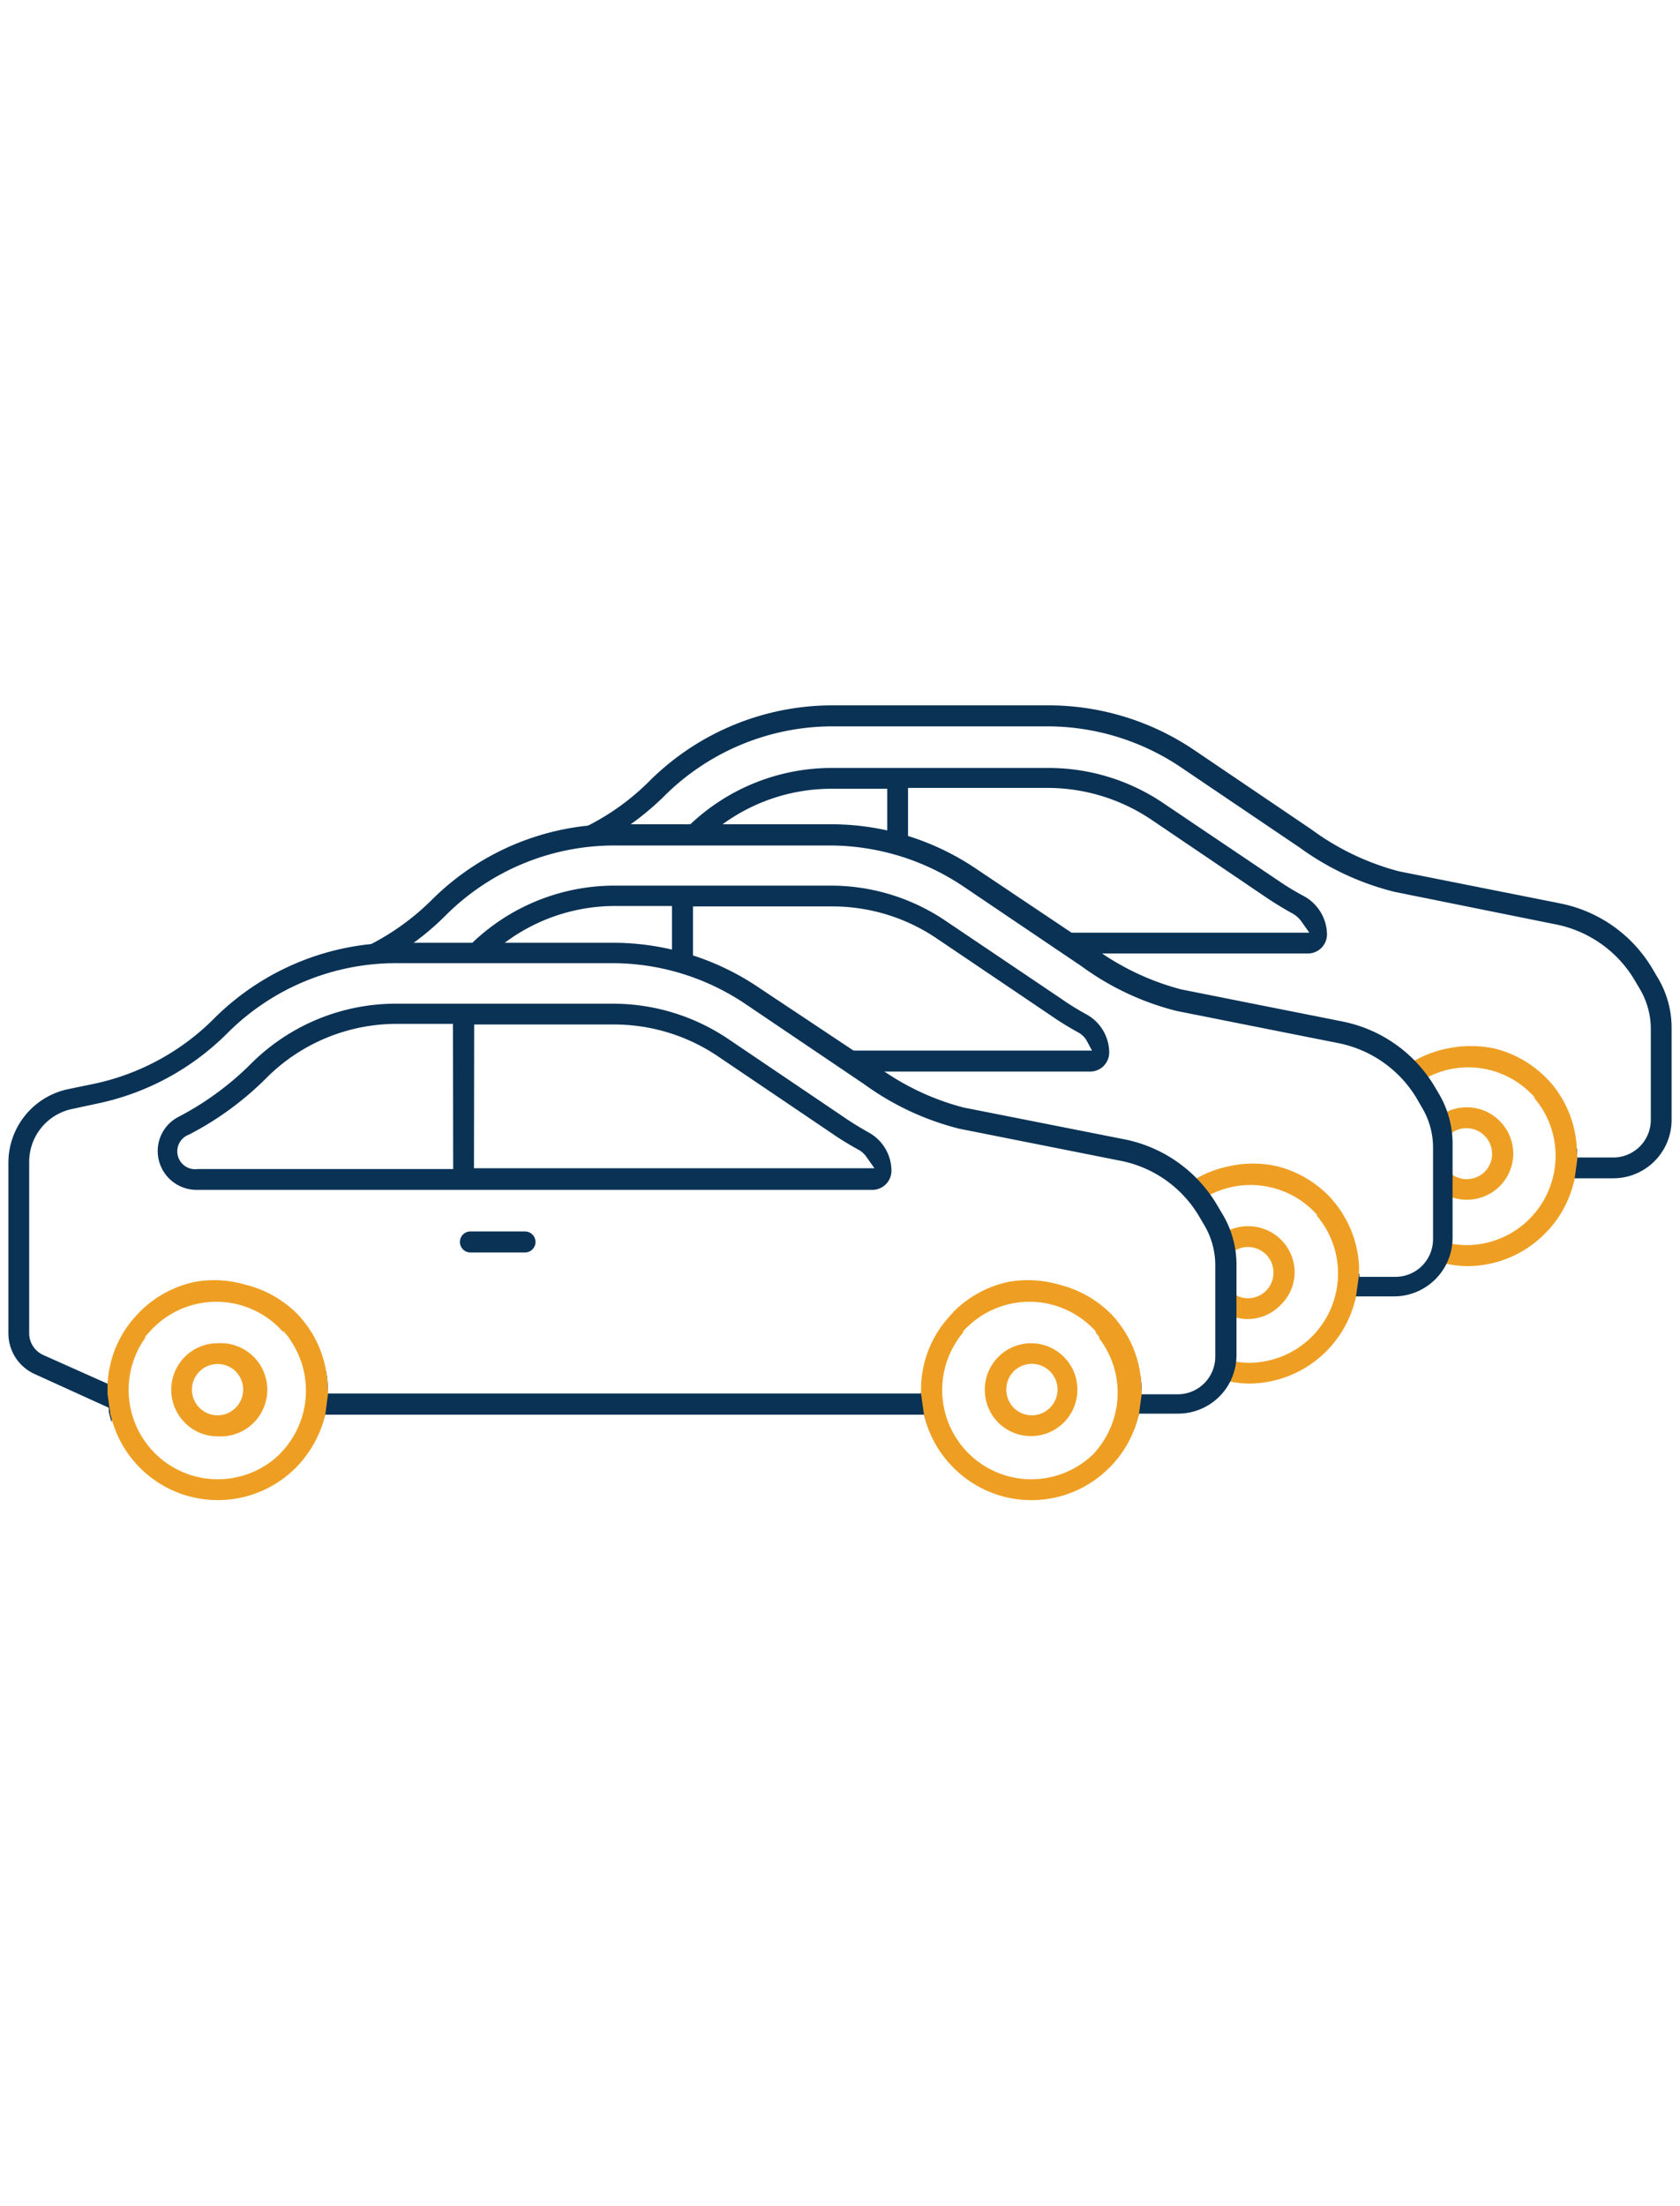 <?xml version="1.0" encoding="UTF-8"?> <svg xmlns="http://www.w3.org/2000/svg" id="Layer_1" data-name="Layer 1" viewBox="0 0 80 105"> <defs> <style>.cls-1{fill:#0a3255;}.cls-2{fill:#ee9f23;}</style> </defs> <title>Artboard 25</title> <path class="cls-1" d="M62.09,42.65h0A12.26,12.26,0,0,1,61,42l-5.58-3.76a9.76,9.76,0,0,0-5.51-1.69H39.68a9.8,9.8,0,0,0-7,2.87l-.27.25a1.05,1.05,0,0,1,1,.41,8.8,8.8,0,0,1,6.2-2.54h2.64V40h.41a.91.91,0,0,1,.58.2v-2.7h6.6a8.87,8.87,0,0,1,5,1.52l5.57,3.77c.38.25.78.49,1.18.71a1.33,1.33,0,0,1,.37.34l.39.55H50.2a2.12,2.12,0,0,1,.59.43l.05.07a1,1,0,0,1,.34.49h11.1a.91.91,0,0,0,.91-.91A2.11,2.11,0,0,0,62.09,42.65Z"></path> <path class="cls-1" d="M78.92,46.5l-.26-.44A6.59,6.59,0,0,0,74.31,43l-7.69-1.53a12.29,12.29,0,0,1-4.18-2l-5.57-3.77a12.41,12.41,0,0,0-7-2.13H39.68a12.36,12.36,0,0,0-8.77,3.62,11.46,11.46,0,0,1-3.29,2.29,8.26,8.26,0,0,1,2.05,0,13.2,13.2,0,0,0,1.94-1.57,11.36,11.36,0,0,1,8.07-3.34H49.91a11.39,11.39,0,0,1,6.4,2l5.58,3.77a13,13,0,0,0,4.53,2.11L74.11,44a5.64,5.64,0,0,1,3.7,2.6l.26.44a3.74,3.74,0,0,1,.54,1.92V53.3a1.79,1.79,0,0,1-1.79,1.79H75.1v-.34a.36.36,0,0,0,0-.1,2.77,2.77,0,0,1-.59.54,3.78,3.78,0,0,1,0,.75,2.9,2.9,0,0,1,.28.65l.09-.25.07-.26h1.86A2.78,2.78,0,0,0,79.6,53.3V48.93A4.62,4.62,0,0,0,78.92,46.5Z"></path> <path class="cls-2" d="M75.09,54.75a5.15,5.15,0,0,0-1.17-3.13v0l-.14-.16,0,0-.15-.16,0,0a5.27,5.27,0,0,0-2.43-1.39,5.5,5.5,0,0,0-2.32,0,5.27,5.27,0,0,0-1.83.76,2.93,2.93,0,0,1,.61.79,4.14,4.14,0,0,1,2.25-.66,4.2,4.2,0,0,1,3,1.25,1.29,1.29,0,0,1,.16.17l0,.05,0,0,.08.1a.44.44,0,0,1,.08.11l.05.06.1.14v0a4.25,4.25,0,0,1-3.56,6.58,4.4,4.4,0,0,1-1-.13,2.75,2.75,0,0,1-.36.91,5,5,0,0,0,1.4.22,5.2,5.2,0,0,0,3.7-1.54,5.12,5.12,0,0,0,1.34-2.29l.07-.25.14-1Z"></path> <path class="cls-2" d="M71.41,53.35a2.19,2.19,0,0,0-1.57-.65,2.24,2.24,0,0,0-1.19.35,3.36,3.36,0,0,1,.32,1,0,0,0,0,0,0,0,1.22,1.22,0,0,1,2.08.86,1.19,1.19,0,0,1-.35.86,1.22,1.22,0,0,1-1.71,0,3.57,3.57,0,0,1-.15,1.08,2.11,2.11,0,0,0,1,.25,2.2,2.2,0,0,0,2.22-2.21A2.19,2.19,0,0,0,71.41,53.35Z"></path> <path class="cls-1" d="M51.72,48.27h0a12.26,12.26,0,0,1-1.09-.67l-5.58-3.76a9.76,9.76,0,0,0-5.51-1.69H29.31A9.8,9.8,0,0,0,22.36,45l-.36.33,1.33.13a8.76,8.76,0,0,1,6-2.34H32v2.79a8.53,8.53,0,0,1,1,.4V43.14h6.6a8.87,8.87,0,0,1,5,1.52l5.57,3.76c.38.26.78.5,1.18.72a1.09,1.09,0,0,1,.37.34L52,50H40.35a2.33,2.33,0,0,1,.07.25,1.66,1.66,0,0,1,.91.75H51.91a.91.91,0,0,0,.91-.91A2.09,2.09,0,0,0,51.72,48.27Z"></path> <path class="cls-1" d="M68.55,52.11l-.26-.44a6.61,6.61,0,0,0-4.35-3.05l-7.69-1.53a12.3,12.3,0,0,1-4.18-2L46.5,41.36a12.33,12.33,0,0,0-7-2.13H29.31a12.32,12.32,0,0,0-8.77,3.62,11.73,11.73,0,0,1-3.42,2.35c.5,0,1,0,1.51,0h.59a12.54,12.54,0,0,0,2-1.63,11.35,11.35,0,0,1,8.07-3.33H39.54a11.44,11.44,0,0,1,6.41,2l5.57,3.76a13,13,0,0,0,4.53,2.12l7.7,1.53a5.63,5.63,0,0,1,3.69,2.59l.26.45a3.71,3.71,0,0,1,.54,1.92v4.37a1.79,1.79,0,0,1-1.79,1.79H64.73v-.15a3.32,3.32,0,0,1-.57.06A3.58,3.58,0,0,1,64,61.88a3.09,3.09,0,0,1,.46.14.25.25,0,0,1,0-.07l.07-.25h1.86a2.79,2.79,0,0,0,2.78-2.78V54.55A4.68,4.68,0,0,0,68.55,52.11Z"></path> <path class="cls-1" d="M42.45,55.72a2.09,2.09,0,0,0-1.1-1.83h0c-.37-.21-.74-.43-1.09-.67l-5.58-3.77a9.82,9.82,0,0,0-5.51-1.68H18.94a9.76,9.76,0,0,0-7,2.87,14.08,14.08,0,0,1-3.43,2.51,1.83,1.83,0,0,0-1,1.64,1.85,1.85,0,0,0,1.85,1.84H41.54A.91.91,0,0,0,42.45,55.72Zm-20.87-.08H9.41A.85.85,0,0,1,9,54a14.76,14.76,0,0,0,3.68-2.69,8.77,8.77,0,0,1,6.25-2.58h2.64Zm1-6.88h6.6a8.83,8.83,0,0,1,5,1.51L39.7,54c.38.26.78.5,1.18.72a1.07,1.07,0,0,1,.37.33l.39.55H22.57Z"></path> <path class="cls-1" d="M25,58.61H22.4a.5.5,0,0,0,0,1H25a.5.5,0,0,0,0-1Z"></path> <path class="cls-2" d="M64.72,60.37a5.18,5.18,0,0,0-1.17-3.14h0l-.14-.17,0,0-.15-.16,0,0a5.27,5.27,0,0,0-2.43-1.39,5.19,5.19,0,0,0-2.32,0,5.08,5.08,0,0,0-1.83.76,3.05,3.05,0,0,1,.61.78,4.25,4.25,0,0,1,5.26.59l.16.17,0,.06,0,0,.08.09.08.11.05.07.1.14v0a4.25,4.25,0,0,1-3.56,6.58,3.94,3.94,0,0,1-1-.14,2.8,2.8,0,0,1-.36.92,5,5,0,0,0,1.39.21,5.23,5.23,0,0,0,5-3.82l.07-.25.14-1Z"></path> <path class="cls-2" d="M61,59a2.22,2.22,0,0,0-1.57-.64,2.15,2.15,0,0,0-1.19.35,3.28,3.28,0,0,1,.32,1v0a1.22,1.22,0,0,1,1.73,0,1.19,1.19,0,0,1,.35.86,1.21,1.21,0,0,1-.35.86,1.23,1.23,0,0,1-.87.36,1.26,1.26,0,0,1-.84-.34,3.61,3.61,0,0,1-.15,1.08,2.11,2.11,0,0,0,1,.25A2.19,2.19,0,0,0,61,62.09a2.17,2.17,0,0,0,.65-1.56A2.21,2.21,0,0,0,61,59Z"></path> <path class="cls-1" d="M44.1,66.4a1.94,1.94,0,0,1-.24-.15v.07H15.61V66a5.82,5.82,0,0,0-.08-.73,4,4,0,0,1-.24.69A3.41,3.41,0,0,1,15,67.17a3.35,3.35,0,0,1,.2,1,5.89,5.89,0,0,0,.21-.59l.07-.25H44l.07.25a6,6,0,0,0,.35.88,3.21,3.21,0,0,1,.18-.87A3.15,3.15,0,0,1,44.1,66.4Z"></path> <path class="cls-1" d="M58.18,57.73l-.26-.44a6.62,6.62,0,0,0-4.35-3.06l-7.69-1.52a12.15,12.15,0,0,1-4.17-2L36.13,47a12.41,12.41,0,0,0-7-2.13H18.94a12.33,12.33,0,0,0-8.77,3.63,11.4,11.4,0,0,1-5.73,3.09l-1.21.25A3.58,3.58,0,0,0,.4,55.3v8.16A2.12,2.12,0,0,0,1.66,65.4L5.18,67l0,.18a4.6,4.6,0,0,0,.13.5,3.43,3.43,0,0,1,.17-.57A3.65,3.65,0,0,1,5.44,66a3.64,3.64,0,0,1-.25-.65.14.14,0,0,0,0,.06l-.06.45L2.06,64.49a1.14,1.14,0,0,1-.67-1V55.3a2.57,2.57,0,0,1,2-2.51l1.21-.26a12.3,12.3,0,0,0,6.23-3.36,11.35,11.35,0,0,1,8.07-3.33H29.17a11.37,11.37,0,0,1,6.41,2l5.57,3.76a13.15,13.15,0,0,0,4.53,2.12l7.7,1.53a5.59,5.59,0,0,1,3.69,2.59l.26.44a3.75,3.75,0,0,1,.54,1.93v4.37a1.79,1.79,0,0,1-1.79,1.78H54.36V66a5,5,0,0,0-.06-.56,2.53,2.53,0,0,1-.62.6,3.58,3.58,0,0,1-.09,1.13s0,0,0,0a3.3,3.3,0,0,1,.42.84,4.5,4.5,0,0,0,.16-.48l.07-.25h1.86a2.78,2.78,0,0,0,2.78-2.78V60.17A4.68,4.68,0,0,0,58.18,57.73Z"></path> <path class="cls-2" d="M54.35,66a5.14,5.14,0,0,0-1.16-3.14h0a1.15,1.15,0,0,0-.14-.17l0,0a1.14,1.14,0,0,0-.15-.16l0,0a5.25,5.25,0,0,0-2.43-1.38A5.34,5.34,0,0,0,48.07,61a5.2,5.2,0,0,0-2.67,1.44l0,0-.15.17,0,0-.14.16v0A5.15,5.15,0,0,0,43.86,66v.33l.14,1,.07.25a5.14,5.14,0,0,0,1.34,2.28,5.23,5.23,0,0,0,7.41,0,5.14,5.14,0,0,0,1.34-2.28l.07-.25.14-1Zm-2.24,3.16a4.24,4.24,0,0,1-6,0,4.25,4.25,0,0,1-.55-5.33l0,0,.09-.14.05-.06a.76.76,0,0,1,.08-.11l.08-.09,0,0,0-.06a1.29,1.29,0,0,1,.16-.17,4.24,4.24,0,0,1,6,0,1.29,1.29,0,0,1,.16.17l0,.06,0,0,.08.09a.76.76,0,0,1,.08.11l0,.06.1.14v0A4.25,4.25,0,0,1,52.11,69.15Z"></path> <path class="cls-2" d="M49.11,63.93a2.19,2.19,0,0,0-1.57.65,2.22,2.22,0,0,0,0,3.13,2.21,2.21,0,1,0,1.57-3.78ZM50,67a1.22,1.22,0,0,1-1.73,0,1.24,1.24,0,0,1,0-1.73A1.22,1.22,0,1,1,50,67Z"></path> <path class="cls-2" d="M15.6,66a5.14,5.14,0,0,0-1.16-3.14h0l-.14-.17,0,0-.15-.16,0,0a5.23,5.23,0,0,0-2.44-1.38A5.3,5.3,0,0,0,9.33,61a5.23,5.23,0,0,0-2.68,1.44l0,0-.16.17,0,0-.14.16,0,0A5.14,5.14,0,0,0,5.12,66v.33l.14,1,.07.25a5.24,5.24,0,0,0,8.75,2.28,5.33,5.33,0,0,0,1.34-2.28l.07-.25.13-1Zm-2.23,3.16a4.24,4.24,0,0,1-6,0,4.27,4.27,0,0,1-.56-5.33l0,0,.1-.14,0-.06.09-.11.08-.09v0l.06-.06a1.29,1.29,0,0,1,.16-.17,4.24,4.24,0,0,1,6,0l.16.17.05,0v0l.08.09.09.11.05.06.09.14,0,0A4.27,4.27,0,0,1,13.37,69.15Z"></path> <path class="cls-2" d="M10.36,63.93a2.19,2.19,0,0,0-1.56.65,2.22,2.22,0,0,0,0,3.13,2.17,2.17,0,0,0,1.56.65,2.22,2.22,0,1,0,0-4.43ZM11.22,67a1.2,1.2,0,0,1-.86.36,1.22,1.22,0,1,1,0-2.44,1.19,1.19,0,0,1,.86.35,1.22,1.22,0,0,1,0,1.73Z"></path> </svg> 